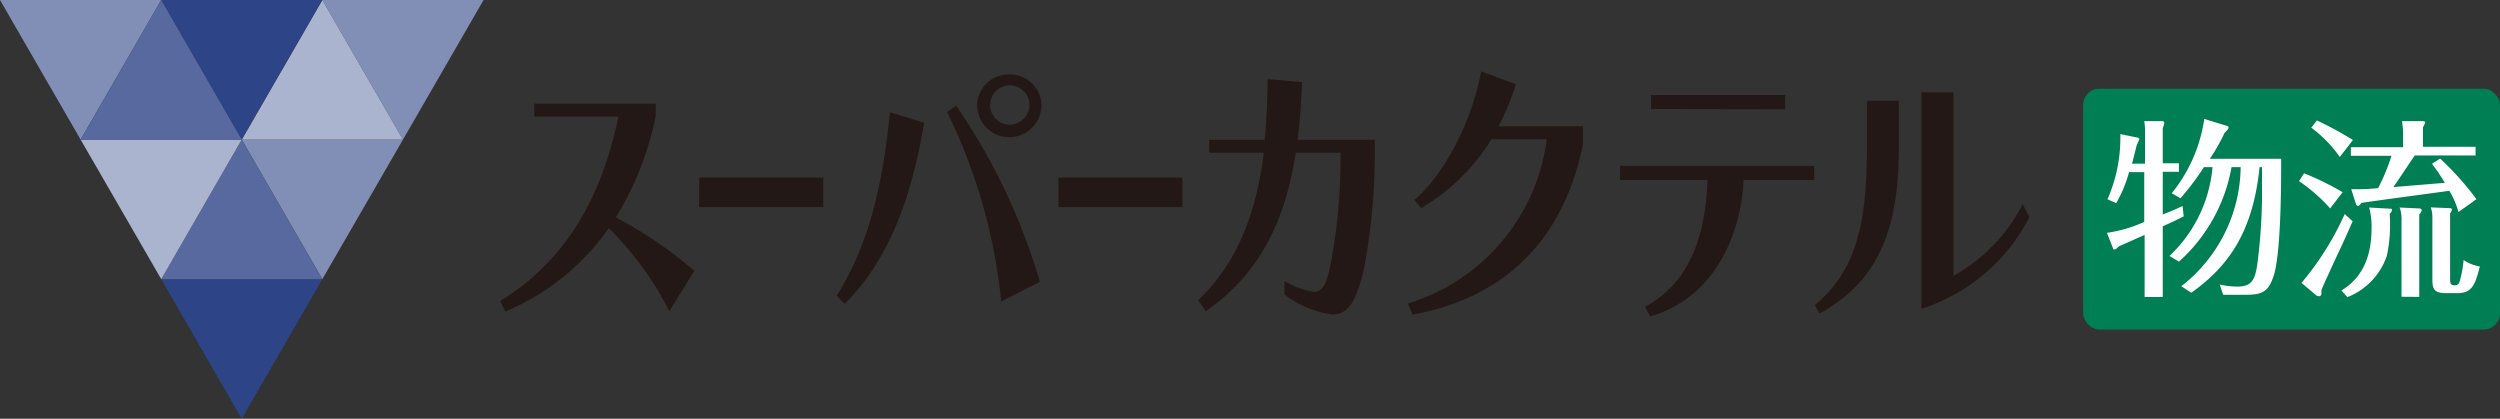 <svg xmlns="http://www.w3.org/2000/svg" viewBox="0 0 194.44 32.57"><rect x="0" y="0" width="194.44" height="32.57" fill="#333333" stroke="none"/><defs><style>.cls-1{fill:#231815;}.cls-2{fill:#007f54;}.cls-3{fill:#fff;}.cls-4{fill:#818fb6;}.cls-5{fill:#2d4486;}.cls-6{fill:#57699e;}.cls-7{fill:#abb4cf;}</style></defs><title>アセット 1</title><g id="レイヤー_2" data-name="レイヤー 2"><g id="製品情報トップ_" data-name="製品情報トップ
"><path class="cls-1" d="M52.06,24.21a25,25,0,0,0-4.71-6.47,18.58,18.58,0,0,1-8.05,6.49l-.4-.82C44,20.3,46.8,15.34,48.1,9.06H41.55v-1H51v1a24.45,24.45,0,0,1-3.1,7.85A32.86,32.86,0,0,1,54,21.06Z"/><path class="cls-1" d="M65.07,23c2.41-3.81,3.59-8.44,4.14-14.27l2.67.82c-1,5.83-2.69,10.58-6.18,14.09Zm12.8.45a43.11,43.11,0,0,0-4.2-14.72l.69-.52a47.88,47.88,0,0,1,6.52,13.71Z"/><path class="cls-1" d="M99.9,21.86a6.35,6.35,0,0,0,2.28.84c.68,0,.95-.59,1.26-1.88a44.39,44.39,0,0,0,.82-8.94h-3.48c-.81,5.27-2.78,9.39-7,12.33l-.59-.85c3.11-3,4.53-6.87,5.1-11.48H94.05v-1h4.3c.16-1.51.22-3.08.24-4.73l2.68.24c-.06,1.57-.16,3.08-.35,4.49h6A49,49,0,0,1,106.07,21c-.55,2.16-1.06,3.46-2.46,3.46a8,8,0,0,1-3.71-1.55Z"/><path class="cls-1" d="M123.11,11.23c-1.49,7.4-6.06,11.94-13.25,13.24l-.35-.87A15.4,15.4,0,0,0,120.3,10.83H116a15.85,15.85,0,0,1-5.48,5.36l-.51-.64c2.49-2.14,4.53-6.39,5.19-10l2.7,1a19.76,19.76,0,0,1-1.35,3.27h6.57Z"/><path class="cls-1" d="M135.61,14c-.2,4.33-2.32,9.2-7.27,10.61l-.4-.75c3.54-1.91,4.71-5.6,4.87-9.86H126v-1.1h15.1V14Zm-7.2-5.52V7.39h10.43V8.5Z"/><path class="cls-1" d="M141.14,23.74c3.2-2.68,4.06-6.26,4.06-12.21V7.84h2.48V11.6c0,6.61-1.82,10.37-6.15,12.79Zm16.7-6.85a14.38,14.38,0,0,1-8.4,7.13V7.18h2.5V21.45a13.36,13.36,0,0,0,5.38-5.57Z"/><rect class="cls-1" x="54.38" y="13.81" width="9.65" height="2.3"/><rect class="cls-1" x="82.32" y="13.81" width="9.65" height="2.3"/><path class="cls-1" d="M78.46,5.79A2.44,2.44,0,0,0,76,8.17a2.49,2.49,0,0,0,5,0A2.44,2.44,0,0,0,78.46,5.79Zm0,3.91a1.53,1.53,0,1,1,1.61-1.53A1.57,1.57,0,0,1,78.46,9.7Z"/><rect class="cls-2" x="162.02" y="6.9" width="32.42" height="18.73" rx="1.26"/><path class="cls-3" d="M166.83,12.73V10.27a4.3,4.3,0,0,0-.06-.85l1.4,0a.15.15,0,0,1,.16.15,1.87,1.87,0,0,1-.12.4v2.73h1.26v.66h-1.26v3.32c.15-.06.85-.32,1.54-.66l.09.81c-.55.27-.65.33-1.63.77v5.5H166.8V18.27l-2,.89c-.09.09-.23.24-.35.24s-.09-.06-.12-.12l-.46-1.17a10.72,10.72,0,0,0,2.9-.85V13.39h-1.18a10.08,10.08,0,0,1-1,2.41l-.68-.3a11.84,11.84,0,0,0,1-5.07l1.32.27c.09,0,.16.06.16.14a4,4,0,0,1-.2.43c-.14.58-.18.73-.37,1.46Zm2.82,9.53A11.89,11.89,0,0,0,174.27,13h-.71a12.89,12.89,0,0,1-4.09,7.35l-.74-.44A10.74,10.74,0,0,0,172.08,13h-.67a20.46,20.46,0,0,1-1.82,2.42l-.68-.39a11.9,11.9,0,0,0,2.53-5.78l1.72.53c.08,0,.17.06.17.15s-.05.13-.32.42a14,14,0,0,1-1.14,2h5.55c0,1.69,0,6.83-.51,8.85-.43,1.57-1,1.73-2.35,1.73h-1.65l-.27-.8a6.5,6.5,0,0,0,1.38.16c1.14,0,1.35-.58,1.53-1.63a43.41,43.41,0,0,0,.38-6.18c0-.61,0-1,0-1.48h-.19c-.52,5.16-2.51,7.77-5.31,9.77Z"/><path class="cls-3" d="M181.23,16.21a13,13,0,0,0-2.42-2.12l.39-.61a21.05,21.05,0,0,1,3,1.47Zm1.75,1c-.24.54-.68,1.54-1,2.21s-1.33,2.88-1.43,3.14c0,.09,0,.23,0,.29a.18.18,0,0,1-.18.19.43.43,0,0,1-.21-.06L179,22a22.53,22.53,0,0,0,3.36-5.35Zm-1-5a9.8,9.8,0,0,0-2.22-2.28l.44-.56A25.67,25.67,0,0,1,183,10.89Zm.13,10.38c.67-.43,2.34-1.5,2.34-4.83a5.4,5.4,0,0,0-.19-1.62l1.6.09c.11,0,.18,0,.18.09a.45.45,0,0,1-.18.31,11.67,11.67,0,0,1-.22,3.26,5.26,5.26,0,0,1-3.07,3.22Zm7.67-10.26a23.22,23.22,0,0,1,2.83,3.16l-1.4,1a6.54,6.54,0,0,0-.71-1.65c-3.13.43-5,.67-6.85.94,0,0-.12.23-.25.23s-.16-.15-.19-.22l-.34-1.08a15,15,0,0,0,2.09-.08A15.51,15.51,0,0,0,186,12.12h-3.16v-.67h4.06v-1.2a7.77,7.77,0,0,0-.08-.83l1.63,0c.07,0,.17.05.17.09a1.55,1.55,0,0,1-.17.39v1.52h4.09v.67h-4.73c-.55.81-1.47,2.19-1.66,2.46l4-.33c-.46-.77-.73-1.12-1-1.48Zm-3,10.75V17.14a2.53,2.53,0,0,0-.15-1l1.48.07c.08,0,.24,0,.24.15a.72.72,0,0,1-.19.32v6.41Zm3.45-.28c-1.05,0-1.05-.45-1.05-1.28V17a2.54,2.54,0,0,0-.12-.87l1.5.06c.1,0,.14.05.14.13a.72.72,0,0,1-.14.27v5.09c0,.27,0,.51.34.51a.38.38,0,0,0,.41-.33,8.7,8.7,0,0,0,.3-1.64,3,3,0,0,0,1.26.5c-.36,1.48-.64,2.08-1.74,2.08Z"/><polygon class="cls-4" points="37.61 0 25.07 0 31.34 10.86 37.61 0"/><polygon class="cls-4" points="31.34 10.86 18.8 10.86 25.07 21.71 31.34 10.86"/><polygon class="cls-5" points="25.07 21.71 12.54 21.71 18.8 32.57 25.07 21.71"/><polygon class="cls-6" points="25.07 21.71 12.54 21.71 18.8 10.86 25.07 21.71"/><polygon class="cls-7" points="31.34 10.86 18.8 10.86 25.07 0 31.34 10.86"/><polygon class="cls-4" points="0 0 12.54 0 6.27 10.86 0 0"/><polygon class="cls-7" points="12.54 21.71 6.27 10.86 18.8 10.86 12.54 21.71"/><polygon class="cls-5" points="18.8 10.86 12.54 0 25.07 0 18.8 10.86"/><polygon class="cls-6" points="18.8 10.86 12.54 0 6.27 10.86 18.8 10.86"/></g></g></svg>